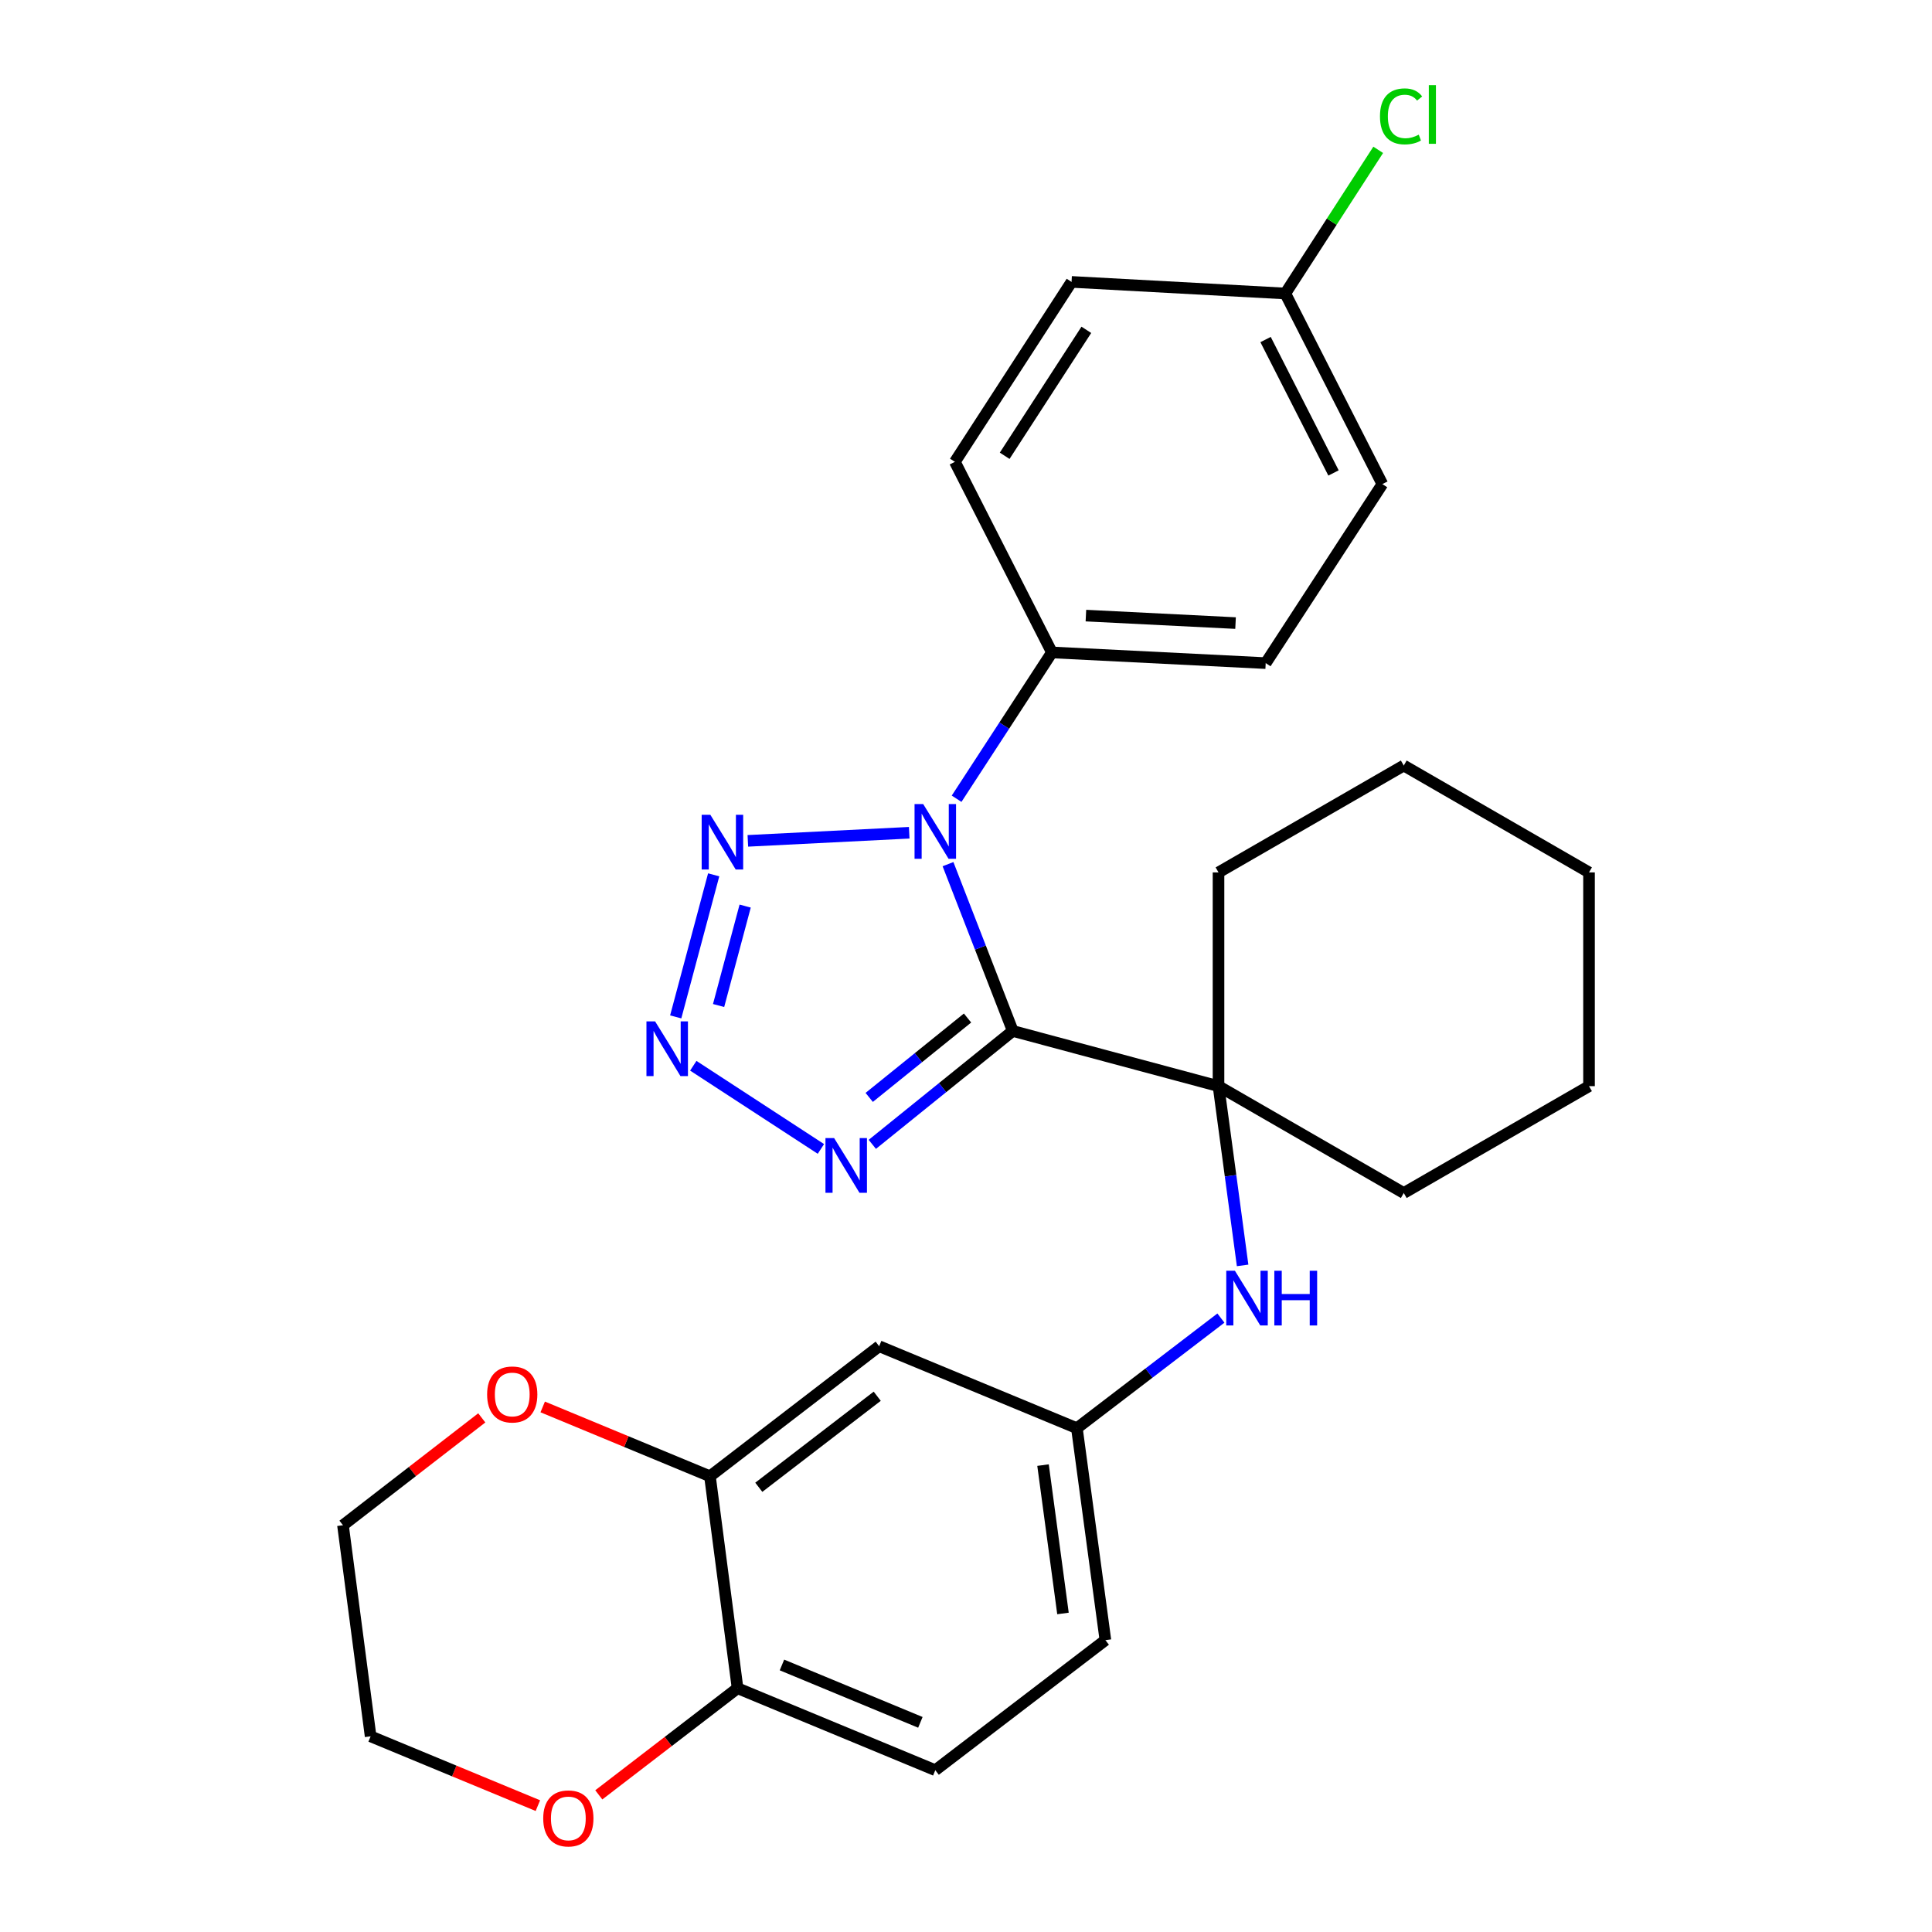 <?xml version='1.0' encoding='iso-8859-1'?>
<svg version='1.1' baseProfile='full'
              xmlns='http://www.w3.org/2000/svg'
                      xmlns:rdkit='http://www.rdkit.org/xml'
                      xmlns:xlink='http://www.w3.org/1999/xlink'
                  xml:space='preserve'
width='1000px' height='1000px' viewBox='0 0 1000 1000'>
<!-- END OF HEADER -->
<rect style='opacity:1.0;fill:#FFFFFF;stroke:none' width='1000' height='1000' x='0' y='0'> </rect>
<path class='bond-0' d='M 524.212,533.621 L 507.448,490.452' style='fill:none;fill-rule:evenodd;stroke:#000000;stroke-width:6px;stroke-linecap:butt;stroke-linejoin:miter;stroke-opacity:1' />
<path class='bond-0' d='M 507.448,490.452 L 490.684,447.283' style='fill:none;fill-rule:evenodd;stroke:#0000FF;stroke-width:6px;stroke-linecap:butt;stroke-linejoin:miter;stroke-opacity:1' />
<path class='bond-3' d='M 524.212,533.621 L 487.86,562.97' style='fill:none;fill-rule:evenodd;stroke:#000000;stroke-width:6px;stroke-linecap:butt;stroke-linejoin:miter;stroke-opacity:1' />
<path class='bond-3' d='M 487.86,562.97 L 451.507,592.319' style='fill:none;fill-rule:evenodd;stroke:#0000FF;stroke-width:6px;stroke-linecap:butt;stroke-linejoin:miter;stroke-opacity:1' />
<path class='bond-3' d='M 500.794,526.928 L 475.347,547.472' style='fill:none;fill-rule:evenodd;stroke:#000000;stroke-width:6px;stroke-linecap:butt;stroke-linejoin:miter;stroke-opacity:1' />
<path class='bond-3' d='M 475.347,547.472 L 449.901,568.016' style='fill:none;fill-rule:evenodd;stroke:#0000FF;stroke-width:6px;stroke-linecap:butt;stroke-linejoin:miter;stroke-opacity:1' />
<path class='bond-4' d='M 524.212,533.621 L 630.701,562.194' style='fill:none;fill-rule:evenodd;stroke:#000000;stroke-width:6px;stroke-linecap:butt;stroke-linejoin:miter;stroke-opacity:1' />
<path class='bond-1' d='M 470.611,431.031 L 387.085,435.225' style='fill:none;fill-rule:evenodd;stroke:#0000FF;stroke-width:6px;stroke-linecap:butt;stroke-linejoin:miter;stroke-opacity:1' />
<path class='bond-6' d='M 495.136,413.429 L 519.805,375.563' style='fill:none;fill-rule:evenodd;stroke:#0000FF;stroke-width:6px;stroke-linecap:butt;stroke-linejoin:miter;stroke-opacity:1' />
<path class='bond-6' d='M 519.805,375.563 L 544.474,337.697' style='fill:none;fill-rule:evenodd;stroke:#000000;stroke-width:6px;stroke-linecap:butt;stroke-linejoin:miter;stroke-opacity:1' />
<path class='bond-28' d='M 369.4,452.814 L 349.749,526.339' style='fill:none;fill-rule:evenodd;stroke:#0000FF;stroke-width:6px;stroke-linecap:butt;stroke-linejoin:miter;stroke-opacity:1' />
<path class='bond-28' d='M 385.696,468.986 L 371.94,520.454' style='fill:none;fill-rule:evenodd;stroke:#0000FF;stroke-width:6px;stroke-linecap:butt;stroke-linejoin:miter;stroke-opacity:1' />
<path class='bond-2' d='M 358.846,551.632 L 424.895,594.686' style='fill:none;fill-rule:evenodd;stroke:#0000FF;stroke-width:6px;stroke-linecap:butt;stroke-linejoin:miter;stroke-opacity:1' />
<path class='bond-5' d='M 630.701,562.194 L 636.938,608.584' style='fill:none;fill-rule:evenodd;stroke:#000000;stroke-width:6px;stroke-linecap:butt;stroke-linejoin:miter;stroke-opacity:1' />
<path class='bond-5' d='M 636.938,608.584 L 643.176,654.975' style='fill:none;fill-rule:evenodd;stroke:#0000FF;stroke-width:6px;stroke-linecap:butt;stroke-linejoin:miter;stroke-opacity:1' />
<path class='bond-21' d='M 630.701,562.194 L 630.701,451.556' style='fill:none;fill-rule:evenodd;stroke:#000000;stroke-width:6px;stroke-linecap:butt;stroke-linejoin:miter;stroke-opacity:1' />
<path class='bond-22' d='M 630.701,562.194 L 726.588,617.502' style='fill:none;fill-rule:evenodd;stroke:#000000;stroke-width:6px;stroke-linecap:butt;stroke-linejoin:miter;stroke-opacity:1' />
<path class='bond-10' d='M 631.941,682.233 L 594.67,710.731' style='fill:none;fill-rule:evenodd;stroke:#0000FF;stroke-width:6px;stroke-linecap:butt;stroke-linejoin:miter;stroke-opacity:1' />
<path class='bond-10' d='M 594.67,710.731 L 557.399,739.228' style='fill:none;fill-rule:evenodd;stroke:#000000;stroke-width:6px;stroke-linecap:butt;stroke-linejoin:miter;stroke-opacity:1' />
<path class='bond-13' d='M 544.474,337.697 L 655.123,343.23' style='fill:none;fill-rule:evenodd;stroke:#000000;stroke-width:6px;stroke-linecap:butt;stroke-linejoin:miter;stroke-opacity:1' />
<path class='bond-13' d='M 562.067,318.633 L 639.521,322.507' style='fill:none;fill-rule:evenodd;stroke:#000000;stroke-width:6px;stroke-linecap:butt;stroke-linejoin:miter;stroke-opacity:1' />
<path class='bond-14' d='M 544.474,337.697 L 494.246,239.044' style='fill:none;fill-rule:evenodd;stroke:#000000;stroke-width:6px;stroke-linecap:butt;stroke-linejoin:miter;stroke-opacity:1' />
<path class='bond-7' d='M 367.473,764.116 L 455.05,696.801' style='fill:none;fill-rule:evenodd;stroke:#000000;stroke-width:6px;stroke-linecap:butt;stroke-linejoin:miter;stroke-opacity:1' />
<path class='bond-7' d='M 392.749,769.811 L 454.052,722.691' style='fill:none;fill-rule:evenodd;stroke:#000000;stroke-width:6px;stroke-linecap:butt;stroke-linejoin:miter;stroke-opacity:1' />
<path class='bond-11' d='M 367.473,764.116 L 324.189,746.171' style='fill:none;fill-rule:evenodd;stroke:#000000;stroke-width:6px;stroke-linecap:butt;stroke-linejoin:miter;stroke-opacity:1' />
<path class='bond-11' d='M 324.189,746.171 L 280.904,728.226' style='fill:none;fill-rule:evenodd;stroke:#FF0000;stroke-width:6px;stroke-linecap:butt;stroke-linejoin:miter;stroke-opacity:1' />
<path class='bond-31' d='M 367.473,764.116 L 381.76,873.824' style='fill:none;fill-rule:evenodd;stroke:#000000;stroke-width:6px;stroke-linecap:butt;stroke-linejoin:miter;stroke-opacity:1' />
<path class='bond-8' d='M 455.05,696.801 L 557.399,739.228' style='fill:none;fill-rule:evenodd;stroke:#000000;stroke-width:6px;stroke-linecap:butt;stroke-linejoin:miter;stroke-opacity:1' />
<path class='bond-9' d='M 381.76,873.824 L 484.109,916.251' style='fill:none;fill-rule:evenodd;stroke:#000000;stroke-width:6px;stroke-linecap:butt;stroke-linejoin:miter;stroke-opacity:1' />
<path class='bond-9' d='M 404.74,861.788 L 476.384,891.487' style='fill:none;fill-rule:evenodd;stroke:#000000;stroke-width:6px;stroke-linecap:butt;stroke-linejoin:miter;stroke-opacity:1' />
<path class='bond-12' d='M 381.76,873.824 L 345.847,901.42' style='fill:none;fill-rule:evenodd;stroke:#000000;stroke-width:6px;stroke-linecap:butt;stroke-linejoin:miter;stroke-opacity:1' />
<path class='bond-12' d='M 345.847,901.42 L 309.933,929.016' style='fill:none;fill-rule:evenodd;stroke:#FF0000;stroke-width:6px;stroke-linecap:butt;stroke-linejoin:miter;stroke-opacity:1' />
<path class='bond-16' d='M 557.399,739.228 L 572.15,848.926' style='fill:none;fill-rule:evenodd;stroke:#000000;stroke-width:6px;stroke-linecap:butt;stroke-linejoin:miter;stroke-opacity:1' />
<path class='bond-16' d='M 539.871,758.337 L 550.197,835.125' style='fill:none;fill-rule:evenodd;stroke:#000000;stroke-width:6px;stroke-linecap:butt;stroke-linejoin:miter;stroke-opacity:1' />
<path class='bond-23' d='M 249.366,733.888 L 213.445,761.678' style='fill:none;fill-rule:evenodd;stroke:#FF0000;stroke-width:6px;stroke-linecap:butt;stroke-linejoin:miter;stroke-opacity:1' />
<path class='bond-23' d='M 213.445,761.678 L 177.525,789.468' style='fill:none;fill-rule:evenodd;stroke:#000000;stroke-width:6px;stroke-linecap:butt;stroke-linejoin:miter;stroke-opacity:1' />
<path class='bond-24' d='M 278.403,934.593 L 235.118,916.658' style='fill:none;fill-rule:evenodd;stroke:#FF0000;stroke-width:6px;stroke-linecap:butt;stroke-linejoin:miter;stroke-opacity:1' />
<path class='bond-24' d='M 235.118,916.658 L 191.833,898.723' style='fill:none;fill-rule:evenodd;stroke:#000000;stroke-width:6px;stroke-linecap:butt;stroke-linejoin:miter;stroke-opacity:1' />
<path class='bond-19' d='M 655.123,343.23 L 715.511,250.564' style='fill:none;fill-rule:evenodd;stroke:#000000;stroke-width:6px;stroke-linecap:butt;stroke-linejoin:miter;stroke-opacity:1' />
<path class='bond-18' d='M 494.246,239.044 L 554.633,145.912' style='fill:none;fill-rule:evenodd;stroke:#000000;stroke-width:6px;stroke-linecap:butt;stroke-linejoin:miter;stroke-opacity:1' />
<path class='bond-18' d='M 520.017,235.911 L 562.288,170.719' style='fill:none;fill-rule:evenodd;stroke:#000000;stroke-width:6px;stroke-linecap:butt;stroke-linejoin:miter;stroke-opacity:1' />
<path class='bond-15' d='M 484.109,916.251 L 572.15,848.926' style='fill:none;fill-rule:evenodd;stroke:#000000;stroke-width:6px;stroke-linecap:butt;stroke-linejoin:miter;stroke-opacity:1' />
<path class='bond-17' d='M 665.271,151.91 L 554.633,145.912' style='fill:none;fill-rule:evenodd;stroke:#000000;stroke-width:6px;stroke-linecap:butt;stroke-linejoin:miter;stroke-opacity:1' />
<path class='bond-20' d='M 665.271,151.91 L 689.315,114.731' style='fill:none;fill-rule:evenodd;stroke:#000000;stroke-width:6px;stroke-linecap:butt;stroke-linejoin:miter;stroke-opacity:1' />
<path class='bond-20' d='M 689.315,114.731 L 713.359,77.553' style='fill:none;fill-rule:evenodd;stroke:#00CC00;stroke-width:6px;stroke-linecap:butt;stroke-linejoin:miter;stroke-opacity:1' />
<path class='bond-30' d='M 665.271,151.91 L 715.511,250.564' style='fill:none;fill-rule:evenodd;stroke:#000000;stroke-width:6px;stroke-linecap:butt;stroke-linejoin:miter;stroke-opacity:1' />
<path class='bond-30' d='M 655.057,175.747 L 690.225,244.805' style='fill:none;fill-rule:evenodd;stroke:#000000;stroke-width:6px;stroke-linecap:butt;stroke-linejoin:miter;stroke-opacity:1' />
<path class='bond-25' d='M 630.701,451.556 L 726.588,396.237' style='fill:none;fill-rule:evenodd;stroke:#000000;stroke-width:6px;stroke-linecap:butt;stroke-linejoin:miter;stroke-opacity:1' />
<path class='bond-26' d='M 726.588,617.502 L 822.475,562.194' style='fill:none;fill-rule:evenodd;stroke:#000000;stroke-width:6px;stroke-linecap:butt;stroke-linejoin:miter;stroke-opacity:1' />
<path class='bond-32' d='M 177.525,789.468 L 191.833,898.723' style='fill:none;fill-rule:evenodd;stroke:#000000;stroke-width:6px;stroke-linecap:butt;stroke-linejoin:miter;stroke-opacity:1' />
<path class='bond-29' d='M 726.588,396.237 L 822.475,451.556' style='fill:none;fill-rule:evenodd;stroke:#000000;stroke-width:6px;stroke-linecap:butt;stroke-linejoin:miter;stroke-opacity:1' />
<path class='bond-27' d='M 822.475,562.194 L 822.475,451.556' style='fill:none;fill-rule:evenodd;stroke:#000000;stroke-width:6px;stroke-linecap:butt;stroke-linejoin:miter;stroke-opacity:1' />
<path  class='atom-1' d='M 477.849 416.193
L 487.129 431.193
Q 488.049 432.673, 489.529 435.353
Q 491.009 438.033, 491.089 438.193
L 491.089 416.193
L 494.849 416.193
L 494.849 444.513
L 490.969 444.513
L 481.009 428.113
Q 479.849 426.193, 478.609 423.993
Q 477.409 421.793, 477.049 421.113
L 477.049 444.513
L 473.369 444.513
L 473.369 416.193
L 477.849 416.193
' fill='#0000FF'/>
<path  class='atom-2' d='M 367.665 421.726
L 376.945 436.726
Q 377.865 438.206, 379.345 440.886
Q 380.825 443.566, 380.905 443.726
L 380.905 421.726
L 384.665 421.726
L 384.665 450.046
L 380.785 450.046
L 370.825 433.646
Q 369.665 431.726, 368.425 429.526
Q 367.225 427.326, 366.865 426.646
L 366.865 450.046
L 363.185 450.046
L 363.185 421.726
L 367.665 421.726
' fill='#0000FF'/>
<path  class='atom-3' d='M 339.081 528.668
L 348.361 543.668
Q 349.281 545.148, 350.761 547.828
Q 352.241 550.508, 352.321 550.668
L 352.321 528.668
L 356.081 528.668
L 356.081 556.988
L 352.201 556.988
L 342.241 540.588
Q 341.081 538.668, 339.841 536.468
Q 338.641 534.268, 338.281 533.588
L 338.281 556.988
L 334.601 556.988
L 334.601 528.668
L 339.081 528.668
' fill='#0000FF'/>
<path  class='atom-4' d='M 431.737 589.067
L 441.017 604.067
Q 441.937 605.547, 443.417 608.227
Q 444.897 610.907, 444.977 611.067
L 444.977 589.067
L 448.737 589.067
L 448.737 617.387
L 444.857 617.387
L 434.897 600.987
Q 433.737 599.067, 432.497 596.867
Q 431.297 594.667, 430.937 593.987
L 430.937 617.387
L 427.257 617.387
L 427.257 589.067
L 431.737 589.067
' fill='#0000FF'/>
<path  class='atom-6' d='M 639.192 657.742
L 648.472 672.742
Q 649.392 674.222, 650.872 676.902
Q 652.352 679.582, 652.432 679.742
L 652.432 657.742
L 656.192 657.742
L 656.192 686.062
L 652.312 686.062
L 642.352 669.662
Q 641.192 667.742, 639.952 665.542
Q 638.752 663.342, 638.392 662.662
L 638.392 686.062
L 634.712 686.062
L 634.712 657.742
L 639.192 657.742
' fill='#0000FF'/>
<path  class='atom-6' d='M 659.592 657.742
L 663.432 657.742
L 663.432 669.782
L 677.912 669.782
L 677.912 657.742
L 681.752 657.742
L 681.752 686.062
L 677.912 686.062
L 677.912 672.982
L 663.432 672.982
L 663.432 686.062
L 659.592 686.062
L 659.592 657.742
' fill='#0000FF'/>
<path  class='atom-12' d='M 252.135 721.768
Q 252.135 714.968, 255.495 711.168
Q 258.855 707.368, 265.135 707.368
Q 271.415 707.368, 274.775 711.168
Q 278.135 714.968, 278.135 721.768
Q 278.135 728.648, 274.735 732.568
Q 271.335 736.448, 265.135 736.448
Q 258.895 736.448, 255.495 732.568
Q 252.135 728.688, 252.135 721.768
M 265.135 733.248
Q 269.455 733.248, 271.775 730.368
Q 274.135 727.448, 274.135 721.768
Q 274.135 716.208, 271.775 713.408
Q 269.455 710.568, 265.135 710.568
Q 260.815 710.568, 258.455 713.368
Q 256.135 716.168, 256.135 721.768
Q 256.135 727.488, 258.455 730.368
Q 260.815 733.248, 265.135 733.248
' fill='#FF0000'/>
<path  class='atom-13' d='M 281.172 941.208
Q 281.172 934.408, 284.532 930.608
Q 287.892 926.808, 294.172 926.808
Q 300.452 926.808, 303.812 930.608
Q 307.172 934.408, 307.172 941.208
Q 307.172 948.088, 303.772 952.008
Q 300.372 955.888, 294.172 955.888
Q 287.932 955.888, 284.532 952.008
Q 281.172 948.128, 281.172 941.208
M 294.172 952.688
Q 298.492 952.688, 300.812 949.808
Q 303.172 946.888, 303.172 941.208
Q 303.172 935.648, 300.812 932.848
Q 298.492 930.008, 294.172 930.008
Q 289.852 930.008, 287.492 932.808
Q 285.172 935.608, 285.172 941.208
Q 285.172 946.928, 287.492 949.808
Q 289.852 952.688, 294.172 952.688
' fill='#FF0000'/>
<path  class='atom-21' d='M 714.274 60.234
Q 714.274 53.194, 717.554 49.514
Q 720.874 45.794, 727.154 45.794
Q 732.994 45.794, 736.114 49.914
L 733.474 52.074
Q 731.194 49.074, 727.154 49.074
Q 722.874 49.074, 720.594 51.954
Q 718.354 54.794, 718.354 60.234
Q 718.354 65.834, 720.674 68.714
Q 723.034 71.594, 727.594 71.594
Q 730.714 71.594, 734.354 69.714
L 735.474 72.714
Q 733.994 73.674, 731.754 74.234
Q 729.514 74.794, 727.034 74.794
Q 720.874 74.794, 717.554 71.034
Q 714.274 67.274, 714.274 60.234
' fill='#00CC00'/>
<path  class='atom-21' d='M 739.554 44.074
L 743.234 44.074
L 743.234 74.434
L 739.554 74.434
L 739.554 44.074
' fill='#00CC00'/>
</svg>
